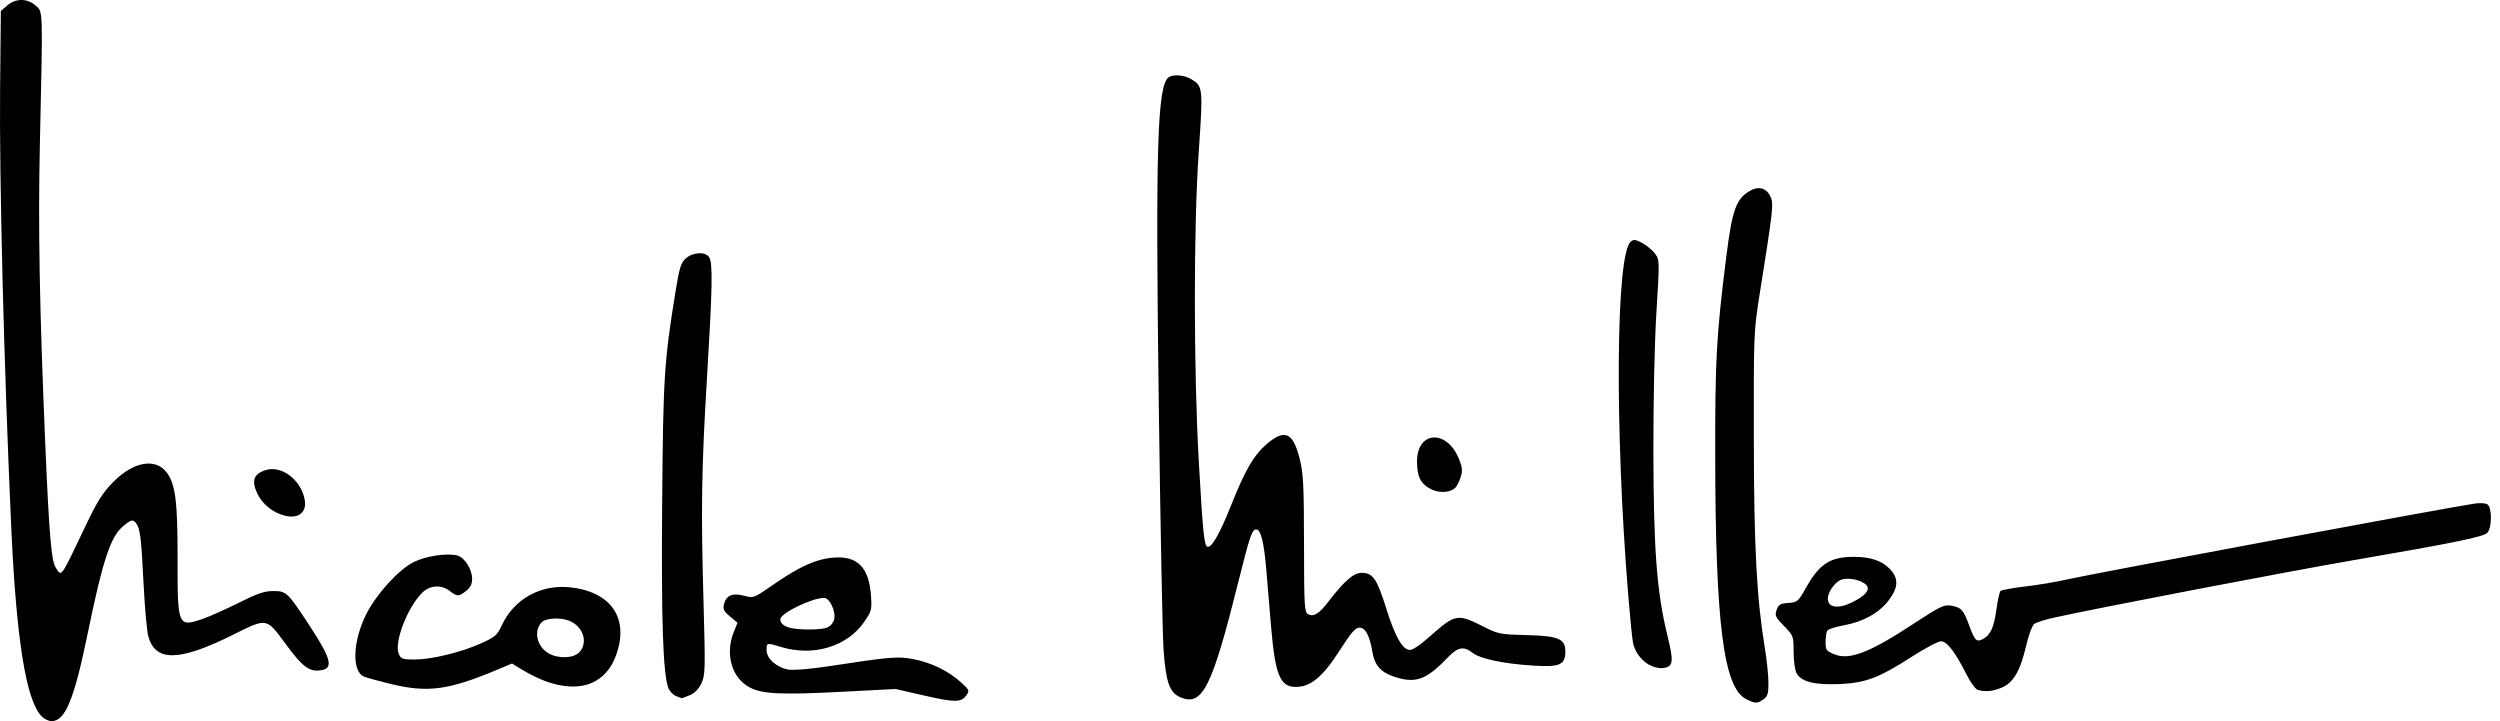 <svg width="104" height="30" viewBox="0 0 104 30" fill="none" xmlns="http://www.w3.org/2000/svg">
<g clip-path="url(#clip0_2783_3086)">
<path d="M1.718 29.785C1.08 29.107 0.677 26.571 0.467 21.93C0.164 15.226 -0.032 7.475 0.004 3.669L0.035 0.456L0.302 0.227C0.654 -0.076 1.126 -0.076 1.478 0.227C1.794 0.499 1.786 0.269 1.66 5.932C1.582 9.444 1.642 12.802 1.889 18.607C2.041 22.183 2.138 23.337 2.311 23.6C2.575 24.003 2.484 24.129 3.589 21.814C4.047 20.852 4.276 20.493 4.711 20.051C5.552 19.197 6.474 19.037 6.942 19.664C7.299 20.141 7.392 20.89 7.387 23.244C7.382 26.066 7.398 26.102 8.447 25.741C8.729 25.643 9.397 25.344 9.931 25.076C10.7 24.69 10.998 24.588 11.363 24.588C11.919 24.588 11.961 24.628 12.89 26.046C13.814 27.456 13.894 27.84 13.274 27.892C12.84 27.929 12.569 27.715 11.902 26.814C11.063 25.679 11.135 25.691 9.65 26.428C7.439 27.524 6.458 27.535 6.169 26.466C6.108 26.243 6.019 25.241 5.97 24.239C5.88 22.394 5.828 21.977 5.66 21.764C5.527 21.595 5.452 21.613 5.111 21.9C4.595 22.335 4.268 23.329 3.645 26.367C3.082 29.107 2.713 30 2.145 30C2.021 30 1.829 29.904 1.718 29.785ZM38.44 28.933L37.253 28.662L35.068 28.776C32.444 28.913 31.68 28.874 31.154 28.578C30.429 28.171 30.162 27.2 30.525 26.293L30.68 25.905L30.368 25.645C30.109 25.429 30.066 25.34 30.119 25.131C30.211 24.764 30.476 24.654 30.956 24.783C31.349 24.889 31.355 24.886 32.197 24.303C33.272 23.558 33.969 23.248 34.69 23.195C35.676 23.121 36.151 23.609 36.233 24.778C36.274 25.359 36.258 25.423 35.951 25.87C35.246 26.896 33.838 27.322 32.497 26.916C31.884 26.73 31.889 26.729 31.889 27.049C31.889 27.401 32.318 27.777 32.811 27.857C33.011 27.889 33.74 27.828 34.452 27.719C37.038 27.324 37.34 27.298 37.975 27.416C38.712 27.553 39.437 27.901 39.954 28.365C40.326 28.699 40.34 28.73 40.204 28.921C39.985 29.227 39.731 29.229 38.44 28.933ZM34.396 26.111C34.537 26.057 34.663 25.915 34.7 25.769C34.782 25.44 34.517 24.873 34.281 24.873C33.769 24.873 32.458 25.515 32.458 25.765C32.458 25.937 32.642 26.079 32.933 26.133C33.377 26.215 34.154 26.203 34.396 26.111ZM72.644 29.085C71.707 28.623 71.366 25.981 71.353 19.082C71.345 14.977 71.4 13.965 71.81 10.704C72.058 8.73 72.22 8.275 72.792 7.942C73.177 7.717 73.518 7.83 73.674 8.233C73.781 8.511 73.746 8.811 73.215 12.151C72.953 13.802 72.952 13.84 72.959 18.275C72.966 22.825 73.077 24.891 73.425 27.009C73.502 27.479 73.566 28.107 73.567 28.404C73.569 28.857 73.534 28.969 73.358 29.093C73.097 29.275 73.029 29.275 72.644 29.085ZM49.093 29.002C48.651 28.811 48.497 28.365 48.403 27.011C48.36 26.383 48.271 21.828 48.206 16.887C48.064 6.081 48.143 3.515 48.628 3.206C48.821 3.083 49.269 3.124 49.55 3.29C50.045 3.582 50.051 3.641 49.867 6.318C49.65 9.466 49.653 15.415 49.874 19.272C50.032 22.051 50.092 22.663 50.211 22.736C50.379 22.84 50.725 22.249 51.212 21.026C51.805 19.539 52.155 18.938 52.698 18.472C53.451 17.828 53.792 17.984 54.07 19.096C54.219 19.693 54.244 20.203 54.247 22.626C54.249 25.209 54.264 25.465 54.413 25.549C54.639 25.676 54.875 25.533 55.252 25.041C55.919 24.171 56.31 23.829 56.641 23.829C57.108 23.829 57.282 24.078 57.656 25.276C58.022 26.447 58.322 26.994 58.623 27.038C58.748 27.056 59.046 26.861 59.475 26.482C60.559 25.524 60.619 25.514 61.77 26.095C62.321 26.373 62.44 26.395 63.488 26.42C64.822 26.45 65.119 26.573 65.119 27.092C65.119 27.661 64.892 27.761 63.766 27.688C62.535 27.609 61.574 27.406 61.257 27.156C60.891 26.868 60.645 26.915 60.225 27.354C59.321 28.296 58.877 28.45 57.967 28.14C57.435 27.959 57.182 27.665 57.093 27.126C56.982 26.449 56.801 26.108 56.555 26.11C56.383 26.112 56.206 26.316 55.719 27.075C55.023 28.162 54.522 28.576 53.904 28.576C53.248 28.576 53.045 28.074 52.872 26.012C52.819 25.386 52.734 24.368 52.682 23.75C52.581 22.549 52.452 22.025 52.256 22.025C52.087 22.025 51.983 22.327 51.55 24.067C50.416 28.624 50.027 29.405 49.093 29.002ZM28.113 28.952C27.995 28.905 27.855 28.753 27.802 28.614C27.581 28.031 27.506 25.808 27.546 20.927C27.588 15.683 27.626 15.073 28.098 12.151C28.262 11.138 28.325 10.933 28.528 10.751C28.834 10.476 29.372 10.46 29.512 10.721C29.654 10.988 29.634 12.038 29.415 15.639C29.182 19.484 29.156 21.122 29.267 25.07C29.345 27.864 29.338 28.092 29.179 28.428C29.067 28.663 28.898 28.835 28.695 28.92C28.523 28.992 28.37 29.048 28.355 29.045C28.34 29.041 28.232 29 28.113 28.952ZM82.277 28.7C82.184 28.676 81.976 28.392 81.814 28.07C81.34 27.129 80.994 26.677 80.749 26.677C80.629 26.677 80.091 26.96 79.552 27.307C78.15 28.207 77.613 28.41 76.512 28.457C75.472 28.501 74.918 28.357 74.733 27.997C74.668 27.872 74.615 27.472 74.614 27.108C74.613 26.46 74.605 26.439 74.214 26.041C73.857 25.677 73.825 25.608 73.908 25.373C73.985 25.151 74.06 25.106 74.396 25.082C74.774 25.054 74.808 25.025 75.122 24.464C75.691 23.45 76.133 23.164 77.128 23.165C77.805 23.166 78.264 23.317 78.597 23.649C78.992 24.045 78.983 24.433 78.565 24.98C78.167 25.501 77.506 25.868 76.702 26.013C76.363 26.074 76.054 26.174 76.015 26.234C75.977 26.295 75.944 26.507 75.944 26.706C75.942 27.032 75.975 27.08 76.29 27.212C76.933 27.48 77.752 27.165 79.645 25.922C80.682 25.241 80.872 25.148 81.149 25.193C81.586 25.263 81.679 25.362 81.915 26.011C82.15 26.654 82.223 26.727 82.491 26.583C82.805 26.415 82.949 26.1 83.05 25.358C83.103 24.973 83.18 24.624 83.223 24.583C83.266 24.542 83.728 24.459 84.25 24.398C84.772 24.337 85.55 24.206 85.98 24.107C86.981 23.875 101.75 21.126 102.953 20.948C103.162 20.917 103.397 20.931 103.476 20.98C103.673 21.102 103.669 21.967 103.471 22.165C103.299 22.337 102.127 22.577 97.874 23.309C95.167 23.775 87.375 25.27 85.468 25.689C85.093 25.771 84.716 25.89 84.629 25.953C84.54 26.019 84.392 26.413 84.285 26.87C84.04 27.925 83.75 28.413 83.254 28.612C82.876 28.763 82.611 28.787 82.277 28.7ZM77.039 25.061C77.589 24.794 77.809 24.541 77.653 24.354C77.459 24.12 76.854 23.997 76.56 24.131C76.312 24.244 76.037 24.646 76.037 24.897C76.037 25.277 76.452 25.345 77.039 25.061ZM16.223 28.445C15.727 28.323 15.241 28.189 15.144 28.148C14.633 27.931 14.67 26.698 15.221 25.579C15.636 24.737 16.564 23.71 17.203 23.386C17.703 23.133 18.583 22.998 19.018 23.107C19.325 23.184 19.64 23.679 19.641 24.083C19.641 24.296 19.567 24.443 19.391 24.582C19.081 24.825 19.019 24.826 18.717 24.589C18.364 24.311 17.881 24.34 17.562 24.66C16.934 25.29 16.38 26.748 16.592 27.213C16.682 27.411 16.758 27.437 17.242 27.436C17.952 27.435 19.165 27.142 19.999 26.769C20.6 26.5 20.679 26.431 20.88 26.002C21.382 24.93 22.472 24.316 23.671 24.429C25.425 24.594 26.2 25.73 25.618 27.285C25.062 28.771 23.513 28.974 21.634 27.808L21.301 27.601L20.685 27.86C18.645 28.715 17.782 28.829 16.223 28.445ZM24.099 27.134C24.483 26.722 24.257 26.044 23.661 25.817C23.298 25.679 22.71 25.71 22.544 25.877C22.178 26.243 22.332 26.914 22.846 27.193C23.249 27.412 23.868 27.383 24.099 27.134ZM68.58 27.642C68.257 27.443 68.026 27.129 67.938 26.771C67.906 26.64 67.815 25.742 67.736 24.777C67.167 17.808 67.219 10.564 67.843 10.047C67.959 9.951 68.049 9.963 68.325 10.114C68.511 10.216 68.748 10.415 68.853 10.556C69.038 10.807 69.039 10.856 68.908 12.977C68.829 14.249 68.777 16.65 68.781 18.797C68.789 22.877 68.923 24.63 69.362 26.426C69.642 27.567 69.613 27.751 69.144 27.795C68.993 27.809 68.739 27.74 68.58 27.642ZM11.831 21.447C11.339 21.315 10.922 20.978 10.711 20.543C10.452 20.008 10.547 19.722 11.038 19.56C11.697 19.343 12.507 19.941 12.672 20.766C12.781 21.311 12.419 21.604 11.831 21.447ZM59.518 20.343C59.1 20.129 58.95 19.83 58.949 19.206C58.945 17.899 60.22 17.85 60.712 19.138C60.838 19.467 60.846 19.602 60.756 19.873C60.696 20.056 60.591 20.252 60.524 20.308C60.289 20.503 59.858 20.518 59.518 20.343Z" fill="black"/>
</g>
<defs>
<clipPath id="clip0_2783_3086">
<rect width="104" height="30" fill="white"/>
</clipPath>
</defs>
</svg>
